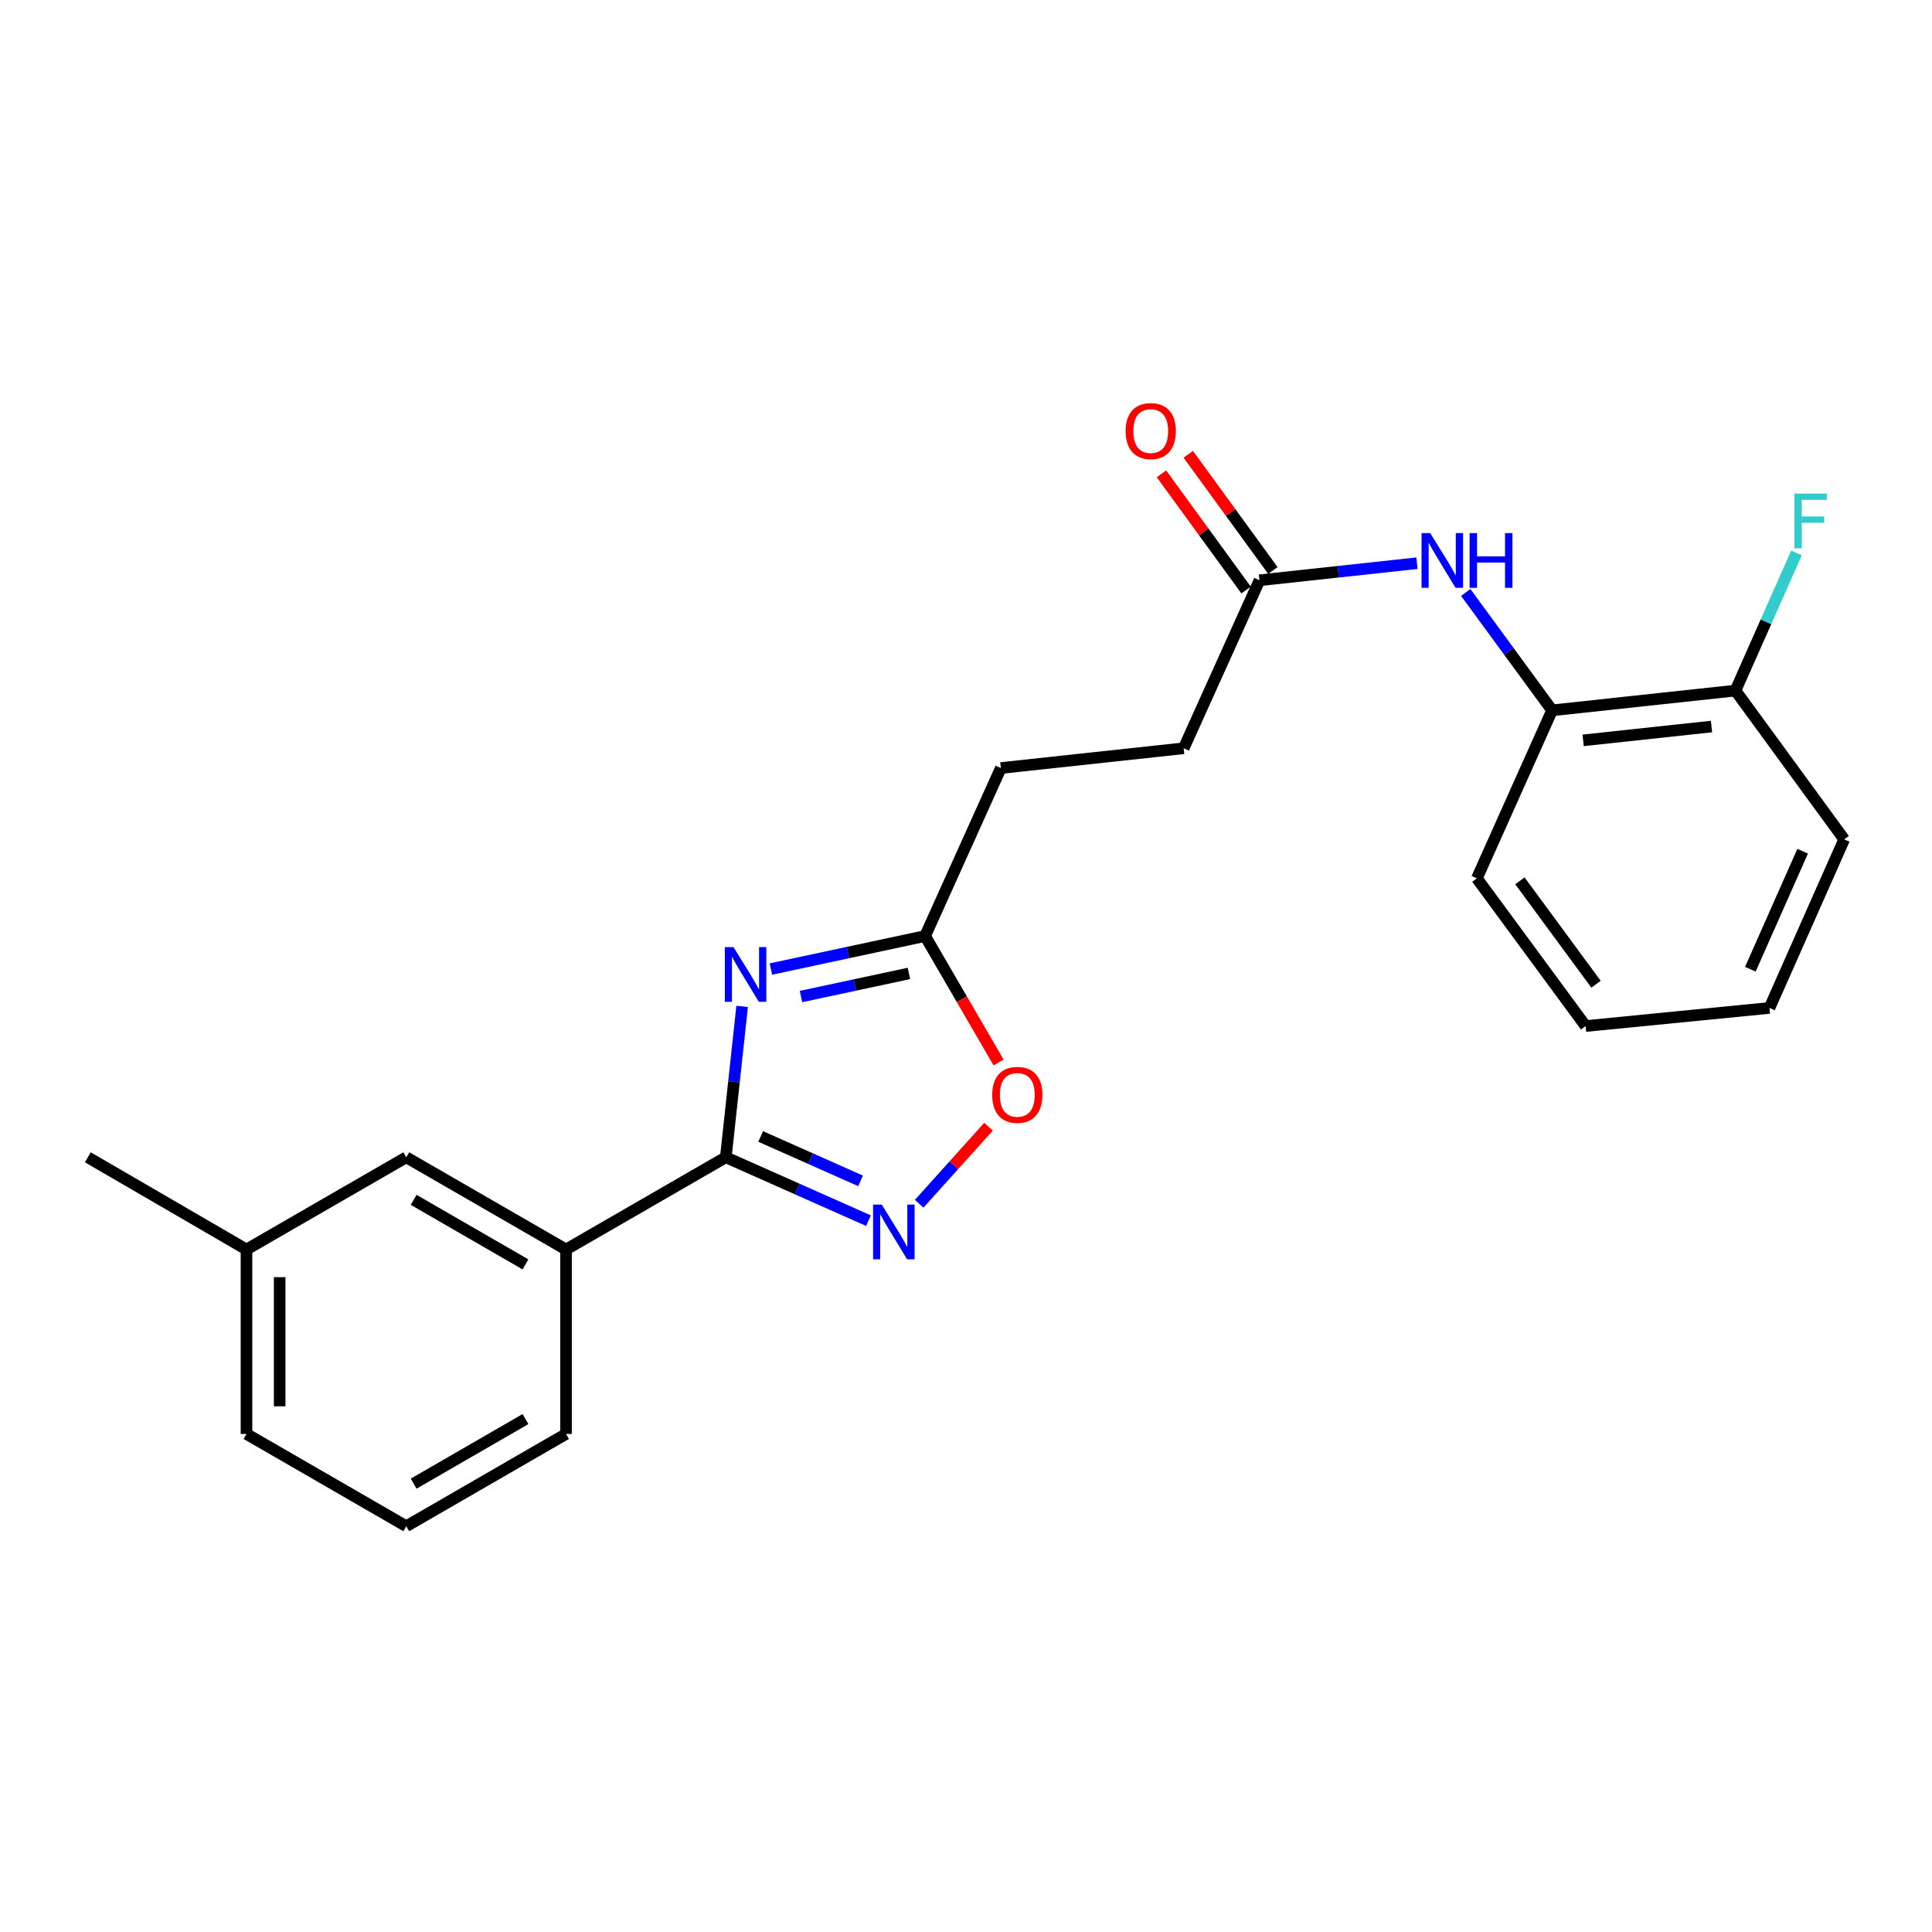 <?xml version='1.0' encoding='iso-8859-1'?>
<svg version='1.1' baseProfile='full'
              xmlns='http://www.w3.org/2000/svg'
                      xmlns:rdkit='http://www.rdkit.org/xml'
                      xmlns:xlink='http://www.w3.org/1999/xlink'
                  xml:space='preserve'
width='1000px' height='1000px' viewBox='0 0 1000 1000'>
<!-- END OF HEADER -->
<rect style='opacity:1.0;fill:#FFFFFF;stroke:none' width='1000' height='1000' x='0' y='0'> </rect>
<path class='bond-0' d='M 384.123,520.921 L 379.903,559.965' style='fill:none;fill-rule:evenodd;stroke:#0000FF;stroke-width:6px;stroke-linecap:butt;stroke-linejoin:miter;stroke-opacity:1' />
<path class='bond-0' d='M 379.903,559.965 L 375.684,599.009' style='fill:none;fill-rule:evenodd;stroke:#000000;stroke-width:6px;stroke-linecap:butt;stroke-linejoin:miter;stroke-opacity:1' />
<path class='bond-2' d='M 399.026,501.574 L 438.928,493.032' style='fill:none;fill-rule:evenodd;stroke:#0000FF;stroke-width:6px;stroke-linecap:butt;stroke-linejoin:miter;stroke-opacity:1' />
<path class='bond-2' d='M 438.928,493.032 L 478.831,484.491' style='fill:none;fill-rule:evenodd;stroke:#000000;stroke-width:6px;stroke-linecap:butt;stroke-linejoin:miter;stroke-opacity:1' />
<path class='bond-2' d='M 414.591,515.803 L 442.523,509.824' style='fill:none;fill-rule:evenodd;stroke:#0000FF;stroke-width:6px;stroke-linecap:butt;stroke-linejoin:miter;stroke-opacity:1' />
<path class='bond-2' d='M 442.523,509.824 L 470.454,503.845' style='fill:none;fill-rule:evenodd;stroke:#000000;stroke-width:6px;stroke-linecap:butt;stroke-linejoin:miter;stroke-opacity:1' />
<path class='bond-1' d='M 375.684,599.009 L 412.603,615.414' style='fill:none;fill-rule:evenodd;stroke:#000000;stroke-width:6px;stroke-linecap:butt;stroke-linejoin:miter;stroke-opacity:1' />
<path class='bond-1' d='M 412.603,615.414 L 449.522,631.818' style='fill:none;fill-rule:evenodd;stroke:#0000FF;stroke-width:6px;stroke-linecap:butt;stroke-linejoin:miter;stroke-opacity:1' />
<path class='bond-1' d='M 393.732,588.238 L 419.576,599.721' style='fill:none;fill-rule:evenodd;stroke:#000000;stroke-width:6px;stroke-linecap:butt;stroke-linejoin:miter;stroke-opacity:1' />
<path class='bond-1' d='M 419.576,599.721 L 445.419,611.204' style='fill:none;fill-rule:evenodd;stroke:#0000FF;stroke-width:6px;stroke-linecap:butt;stroke-linejoin:miter;stroke-opacity:1' />
<path class='bond-5' d='M 375.684,599.009 L 292.981,646.738' style='fill:none;fill-rule:evenodd;stroke:#000000;stroke-width:6px;stroke-linecap:butt;stroke-linejoin:miter;stroke-opacity:1' />
<path class='bond-23' d='M 475.77,623.058 L 493.716,603.117' style='fill:none;fill-rule:evenodd;stroke:#0000FF;stroke-width:6px;stroke-linecap:butt;stroke-linejoin:miter;stroke-opacity:1' />
<path class='bond-23' d='M 493.716,603.117 L 511.661,583.176' style='fill:none;fill-rule:evenodd;stroke:#FF0000;stroke-width:6px;stroke-linecap:butt;stroke-linejoin:miter;stroke-opacity:1' />
<path class='bond-3' d='M 478.831,484.491 L 497.844,517.208' style='fill:none;fill-rule:evenodd;stroke:#000000;stroke-width:6px;stroke-linecap:butt;stroke-linejoin:miter;stroke-opacity:1' />
<path class='bond-3' d='M 497.844,517.208 L 516.858,549.926' style='fill:none;fill-rule:evenodd;stroke:#FF0000;stroke-width:6px;stroke-linecap:butt;stroke-linejoin:miter;stroke-opacity:1' />
<path class='bond-11' d='M 478.831,484.491 L 518.04,397.533' style='fill:none;fill-rule:evenodd;stroke:#000000;stroke-width:6px;stroke-linecap:butt;stroke-linejoin:miter;stroke-opacity:1' />
<path class='bond-4' d='M 733.415,291.515 L 692.66,295.932' style='fill:none;fill-rule:evenodd;stroke:#0000FF;stroke-width:6px;stroke-linecap:butt;stroke-linejoin:miter;stroke-opacity:1' />
<path class='bond-4' d='M 692.66,295.932 L 651.906,300.349' style='fill:none;fill-rule:evenodd;stroke:#000000;stroke-width:6px;stroke-linecap:butt;stroke-linejoin:miter;stroke-opacity:1' />
<path class='bond-7' d='M 758.666,306.657 L 781.01,337.165' style='fill:none;fill-rule:evenodd;stroke:#0000FF;stroke-width:6px;stroke-linecap:butt;stroke-linejoin:miter;stroke-opacity:1' />
<path class='bond-7' d='M 781.01,337.165 L 803.355,367.673' style='fill:none;fill-rule:evenodd;stroke:#000000;stroke-width:6px;stroke-linecap:butt;stroke-linejoin:miter;stroke-opacity:1' />
<path class='bond-8' d='M 292.981,646.738 L 210.288,599.009' style='fill:none;fill-rule:evenodd;stroke:#000000;stroke-width:6px;stroke-linecap:butt;stroke-linejoin:miter;stroke-opacity:1' />
<path class='bond-8' d='M 271.993,654.452 L 214.107,621.041' style='fill:none;fill-rule:evenodd;stroke:#000000;stroke-width:6px;stroke-linecap:butt;stroke-linejoin:miter;stroke-opacity:1' />
<path class='bond-15' d='M 292.981,646.738 L 292.981,742.215' style='fill:none;fill-rule:evenodd;stroke:#000000;stroke-width:6px;stroke-linecap:butt;stroke-linejoin:miter;stroke-opacity:1' />
<path class='bond-6' d='M 651.906,300.349 L 612.668,387.306' style='fill:none;fill-rule:evenodd;stroke:#000000;stroke-width:6px;stroke-linecap:butt;stroke-linejoin:miter;stroke-opacity:1' />
<path class='bond-10' d='M 658.847,295.295 L 636.948,265.218' style='fill:none;fill-rule:evenodd;stroke:#000000;stroke-width:6px;stroke-linecap:butt;stroke-linejoin:miter;stroke-opacity:1' />
<path class='bond-10' d='M 636.948,265.218 L 615.049,235.142' style='fill:none;fill-rule:evenodd;stroke:#FF0000;stroke-width:6px;stroke-linecap:butt;stroke-linejoin:miter;stroke-opacity:1' />
<path class='bond-10' d='M 644.965,305.402 L 623.066,275.326' style='fill:none;fill-rule:evenodd;stroke:#000000;stroke-width:6px;stroke-linecap:butt;stroke-linejoin:miter;stroke-opacity:1' />
<path class='bond-10' d='M 623.066,275.326 L 601.167,245.25' style='fill:none;fill-rule:evenodd;stroke:#FF0000;stroke-width:6px;stroke-linecap:butt;stroke-linejoin:miter;stroke-opacity:1' />
<path class='bond-9' d='M 803.355,367.673 L 898.269,357.446' style='fill:none;fill-rule:evenodd;stroke:#000000;stroke-width:6px;stroke-linecap:butt;stroke-linejoin:miter;stroke-opacity:1' />
<path class='bond-9' d='M 819.431,383.212 L 885.871,376.053' style='fill:none;fill-rule:evenodd;stroke:#000000;stroke-width:6px;stroke-linecap:butt;stroke-linejoin:miter;stroke-opacity:1' />
<path class='bond-17' d='M 803.355,367.673 L 764.431,454.63' style='fill:none;fill-rule:evenodd;stroke:#000000;stroke-width:6px;stroke-linecap:butt;stroke-linejoin:miter;stroke-opacity:1' />
<path class='bond-14' d='M 210.288,599.009 L 127.585,646.738' style='fill:none;fill-rule:evenodd;stroke:#000000;stroke-width:6px;stroke-linecap:butt;stroke-linejoin:miter;stroke-opacity:1' />
<path class='bond-13' d='M 898.269,357.446 L 914.067,321.823' style='fill:none;fill-rule:evenodd;stroke:#000000;stroke-width:6px;stroke-linecap:butt;stroke-linejoin:miter;stroke-opacity:1' />
<path class='bond-13' d='M 914.067,321.823 L 929.866,286.2' style='fill:none;fill-rule:evenodd;stroke:#33CCCC;stroke-width:6px;stroke-linecap:butt;stroke-linejoin:miter;stroke-opacity:1' />
<path class='bond-18' d='M 898.269,357.446 L 954.545,434.463' style='fill:none;fill-rule:evenodd;stroke:#000000;stroke-width:6px;stroke-linecap:butt;stroke-linejoin:miter;stroke-opacity:1' />
<path class='bond-12' d='M 518.04,397.533 L 612.668,387.306' style='fill:none;fill-rule:evenodd;stroke:#000000;stroke-width:6px;stroke-linecap:butt;stroke-linejoin:miter;stroke-opacity:1' />
<path class='bond-20' d='M 127.585,646.738 L 45.455,599.009' style='fill:none;fill-rule:evenodd;stroke:#000000;stroke-width:6px;stroke-linecap:butt;stroke-linejoin:miter;stroke-opacity:1' />
<path class='bond-24' d='M 127.585,646.738 L 127.585,742.215' style='fill:none;fill-rule:evenodd;stroke:#000000;stroke-width:6px;stroke-linecap:butt;stroke-linejoin:miter;stroke-opacity:1' />
<path class='bond-24' d='M 144.757,661.06 L 144.757,727.894' style='fill:none;fill-rule:evenodd;stroke:#000000;stroke-width:6px;stroke-linecap:butt;stroke-linejoin:miter;stroke-opacity:1' />
<path class='bond-16' d='M 292.981,742.215 L 210.288,789.973' style='fill:none;fill-rule:evenodd;stroke:#000000;stroke-width:6px;stroke-linecap:butt;stroke-linejoin:miter;stroke-opacity:1' />
<path class='bond-16' d='M 271.989,734.509 L 214.104,767.939' style='fill:none;fill-rule:evenodd;stroke:#000000;stroke-width:6px;stroke-linecap:butt;stroke-linejoin:miter;stroke-opacity:1' />
<path class='bond-19' d='M 210.288,789.973 L 127.585,742.215' style='fill:none;fill-rule:evenodd;stroke:#000000;stroke-width:6px;stroke-linecap:butt;stroke-linejoin:miter;stroke-opacity:1' />
<path class='bond-21' d='M 764.431,454.63 L 820.708,531.084' style='fill:none;fill-rule:evenodd;stroke:#000000;stroke-width:6px;stroke-linecap:butt;stroke-linejoin:miter;stroke-opacity:1' />
<path class='bond-21' d='M 786.702,455.919 L 826.096,509.436' style='fill:none;fill-rule:evenodd;stroke:#000000;stroke-width:6px;stroke-linecap:butt;stroke-linejoin:miter;stroke-opacity:1' />
<path class='bond-25' d='M 954.545,434.463 L 915.88,521.706' style='fill:none;fill-rule:evenodd;stroke:#000000;stroke-width:6px;stroke-linecap:butt;stroke-linejoin:miter;stroke-opacity:1' />
<path class='bond-25' d='M 933.046,440.591 L 905.98,501.662' style='fill:none;fill-rule:evenodd;stroke:#000000;stroke-width:6px;stroke-linecap:butt;stroke-linejoin:miter;stroke-opacity:1' />
<path class='bond-22' d='M 820.708,531.084 L 915.88,521.706' style='fill:none;fill-rule:evenodd;stroke:#000000;stroke-width:6px;stroke-linecap:butt;stroke-linejoin:miter;stroke-opacity:1' />
<path  class='atom-0' d='M 379.65 490.222
L 388.93 505.222
Q 389.85 506.702, 391.33 509.382
Q 392.81 512.062, 392.89 512.222
L 392.89 490.222
L 396.65 490.222
L 396.65 518.542
L 392.77 518.542
L 382.81 502.142
Q 381.65 500.222, 380.41 498.022
Q 379.21 495.822, 378.85 495.142
L 378.85 518.542
L 375.17 518.542
L 375.17 490.222
L 379.65 490.222
' fill='#0000FF'/>
<path  class='atom-2' d='M 456.381 623.487
L 465.661 638.487
Q 466.581 639.967, 468.061 642.647
Q 469.541 645.327, 469.621 645.487
L 469.621 623.487
L 473.381 623.487
L 473.381 651.807
L 469.501 651.807
L 459.541 635.407
Q 458.381 633.487, 457.141 631.287
Q 455.941 629.087, 455.581 628.407
L 455.581 651.807
L 451.901 651.807
L 451.901 623.487
L 456.381 623.487
' fill='#0000FF'/>
<path  class='atom-4' d='M 513.56 566.701
Q 513.56 559.901, 516.92 556.101
Q 520.28 552.301, 526.56 552.301
Q 532.84 552.301, 536.2 556.101
Q 539.56 559.901, 539.56 566.701
Q 539.56 573.581, 536.16 577.501
Q 532.76 581.381, 526.56 581.381
Q 520.32 581.381, 516.92 577.501
Q 513.56 573.621, 513.56 566.701
M 526.56 578.181
Q 530.88 578.181, 533.2 575.301
Q 535.56 572.381, 535.56 566.701
Q 535.56 561.141, 533.2 558.341
Q 530.88 555.501, 526.56 555.501
Q 522.24 555.501, 519.88 558.301
Q 517.56 561.101, 517.56 566.701
Q 517.56 572.421, 519.88 575.301
Q 522.24 578.181, 526.56 578.181
' fill='#FF0000'/>
<path  class='atom-5' d='M 740.274 275.933
L 749.554 290.933
Q 750.474 292.413, 751.954 295.093
Q 753.434 297.773, 753.514 297.933
L 753.514 275.933
L 757.274 275.933
L 757.274 304.253
L 753.394 304.253
L 743.434 287.853
Q 742.274 285.933, 741.034 283.733
Q 739.834 281.533, 739.474 280.853
L 739.474 304.253
L 735.794 304.253
L 735.794 275.933
L 740.274 275.933
' fill='#0000FF'/>
<path  class='atom-5' d='M 760.674 275.933
L 764.514 275.933
L 764.514 287.973
L 778.994 287.973
L 778.994 275.933
L 782.834 275.933
L 782.834 304.253
L 778.994 304.253
L 778.994 291.173
L 764.514 291.173
L 764.514 304.253
L 760.674 304.253
L 760.674 275.933
' fill='#0000FF'/>
<path  class='atom-11' d='M 582.62 223.125
Q 582.62 216.325, 585.98 212.525
Q 589.34 208.725, 595.62 208.725
Q 601.9 208.725, 605.26 212.525
Q 608.62 216.325, 608.62 223.125
Q 608.62 230.005, 605.22 233.925
Q 601.82 237.805, 595.62 237.805
Q 589.38 237.805, 585.98 233.925
Q 582.62 230.045, 582.62 223.125
M 595.62 234.605
Q 599.94 234.605, 602.26 231.725
Q 604.62 228.805, 604.62 223.125
Q 604.62 217.565, 602.26 214.765
Q 599.94 211.925, 595.62 211.925
Q 591.3 211.925, 588.94 214.725
Q 586.62 217.525, 586.62 223.125
Q 586.62 228.845, 588.94 231.725
Q 591.3 234.605, 595.62 234.605
' fill='#FF0000'/>
<path  class='atom-14' d='M 928.791 255.479
L 945.631 255.479
L 945.631 258.719
L 932.591 258.719
L 932.591 267.319
L 944.191 267.319
L 944.191 270.599
L 932.591 270.599
L 932.591 283.799
L 928.791 283.799
L 928.791 255.479
' fill='#33CCCC'/>
</svg>
